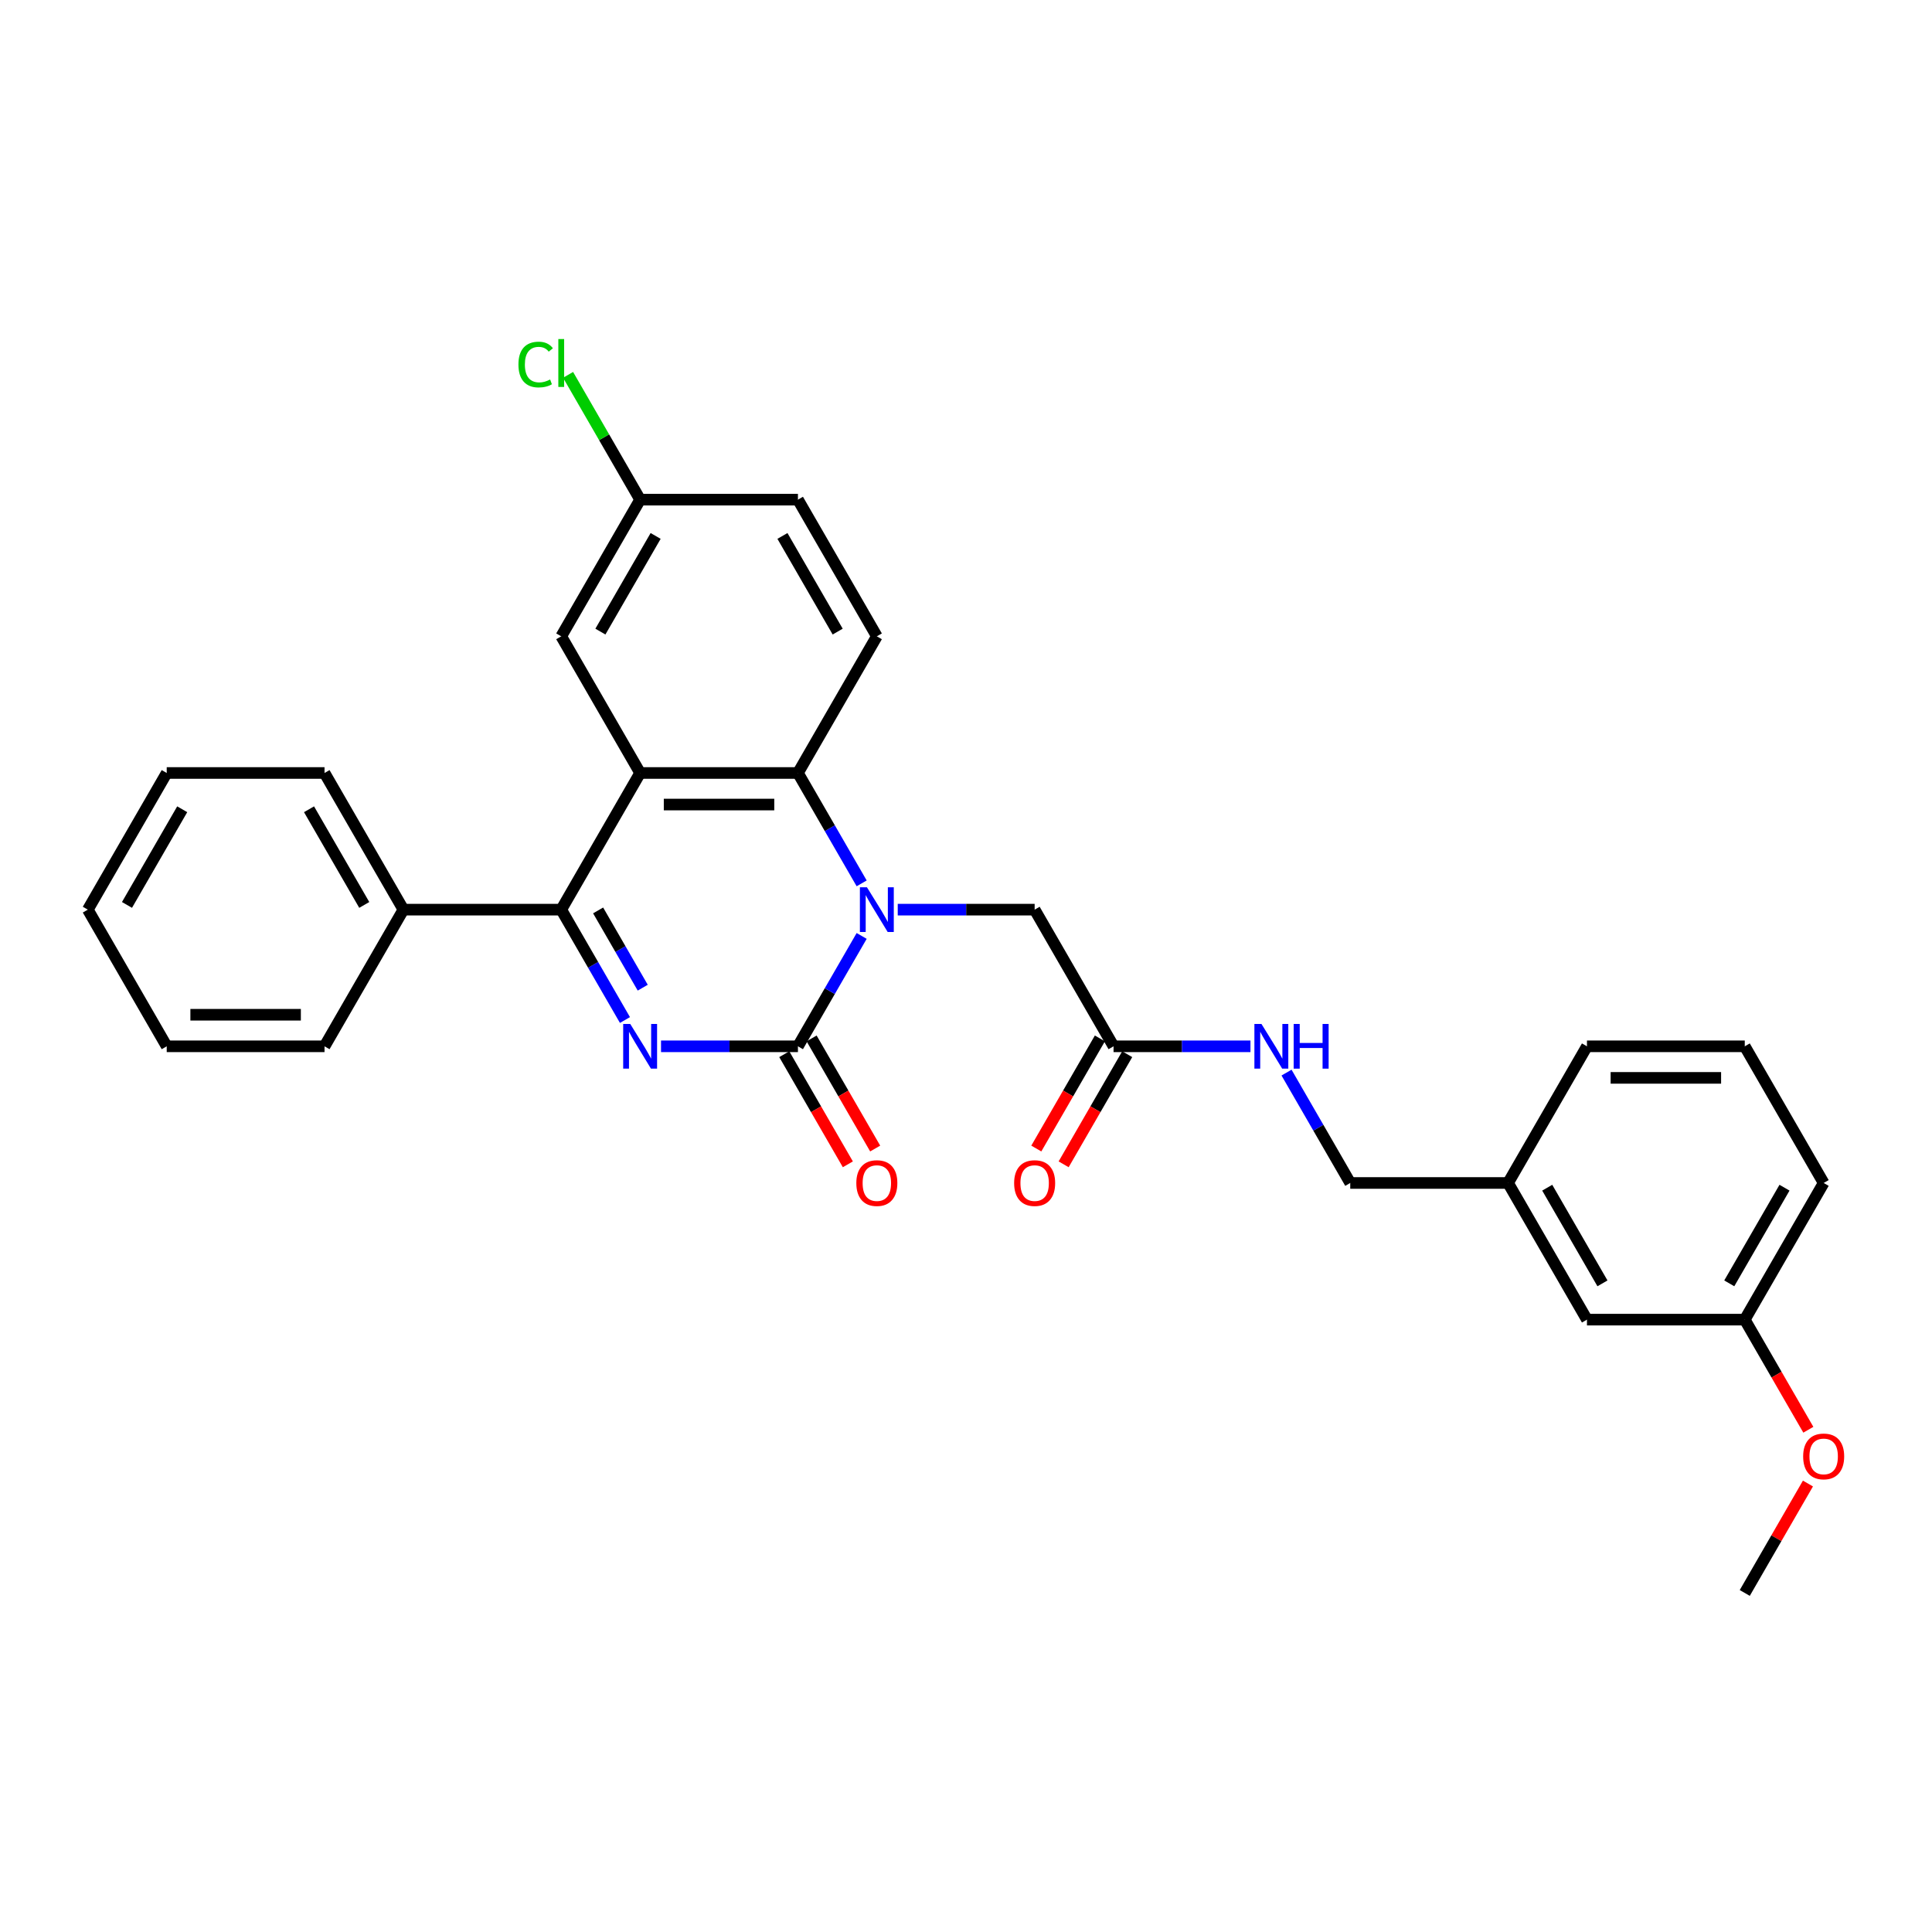 <?xml version='1.0' encoding='iso-8859-1'?>
<svg version='1.1' baseProfile='full'
              xmlns='http://www.w3.org/2000/svg'
                      xmlns:rdkit='http://www.rdkit.org/xml'
                      xmlns:xlink='http://www.w3.org/1999/xlink'
                  xml:space='preserve'
width='1000px' height='1000px' viewBox='0 0 1000 1000'>
<!-- END OF HEADER -->
<rect style='opacity:1.0;fill:#FFFFFF;stroke:none' width='1000' height='1000' x='0' y='0'> </rect>
<path class='bond-0' d='M 342.147,541.568 L 377.579,541.568' style='fill:none;fill-rule:evenodd;stroke:#0000FF;stroke-width:6px;stroke-linecap:butt;stroke-linejoin:miter;stroke-opacity:1' />
<path class='bond-0' d='M 377.579,541.568 L 413.012,541.568' style='fill:none;fill-rule:evenodd;stroke:#000000;stroke-width:6px;stroke-linecap:butt;stroke-linejoin:miter;stroke-opacity:1' />
<path class='bond-3' d='M 323.476,527.96 L 306.984,499.396' style='fill:none;fill-rule:evenodd;stroke:#0000FF;stroke-width:6px;stroke-linecap:butt;stroke-linejoin:miter;stroke-opacity:1' />
<path class='bond-3' d='M 306.984,499.396 L 290.493,470.831' style='fill:none;fill-rule:evenodd;stroke:#000000;stroke-width:6px;stroke-linecap:butt;stroke-linejoin:miter;stroke-opacity:1' />
<path class='bond-3' d='M 332.676,511.223 L 321.131,491.228' style='fill:none;fill-rule:evenodd;stroke:#0000FF;stroke-width:6px;stroke-linecap:butt;stroke-linejoin:miter;stroke-opacity:1' />
<path class='bond-3' d='M 321.131,491.228 L 309.587,471.233' style='fill:none;fill-rule:evenodd;stroke:#000000;stroke-width:6px;stroke-linecap:butt;stroke-linejoin:miter;stroke-opacity:1' />
<path class='bond-1' d='M 413.012,541.568 L 429.503,513.003' style='fill:none;fill-rule:evenodd;stroke:#000000;stroke-width:6px;stroke-linecap:butt;stroke-linejoin:miter;stroke-opacity:1' />
<path class='bond-1' d='M 429.503,513.003 L 445.995,484.439' style='fill:none;fill-rule:evenodd;stroke:#0000FF;stroke-width:6px;stroke-linecap:butt;stroke-linejoin:miter;stroke-opacity:1' />
<path class='bond-9' d='M 405.938,545.652 L 422.392,574.151' style='fill:none;fill-rule:evenodd;stroke:#000000;stroke-width:6px;stroke-linecap:butt;stroke-linejoin:miter;stroke-opacity:1' />
<path class='bond-9' d='M 422.392,574.151 L 438.846,602.65' style='fill:none;fill-rule:evenodd;stroke:#FF0000;stroke-width:6px;stroke-linecap:butt;stroke-linejoin:miter;stroke-opacity:1' />
<path class='bond-9' d='M 420.085,537.484 L 436.539,565.983' style='fill:none;fill-rule:evenodd;stroke:#000000;stroke-width:6px;stroke-linecap:butt;stroke-linejoin:miter;stroke-opacity:1' />
<path class='bond-9' d='M 436.539,565.983 L 452.993,594.482' style='fill:none;fill-rule:evenodd;stroke:#FF0000;stroke-width:6px;stroke-linecap:butt;stroke-linejoin:miter;stroke-opacity:1' />
<path class='bond-5' d='M 464.666,470.831 L 500.098,470.831' style='fill:none;fill-rule:evenodd;stroke:#0000FF;stroke-width:6px;stroke-linecap:butt;stroke-linejoin:miter;stroke-opacity:1' />
<path class='bond-5' d='M 500.098,470.831 L 535.531,470.831' style='fill:none;fill-rule:evenodd;stroke:#000000;stroke-width:6px;stroke-linecap:butt;stroke-linejoin:miter;stroke-opacity:1' />
<path class='bond-30' d='M 445.995,457.223 L 429.503,428.659' style='fill:none;fill-rule:evenodd;stroke:#0000FF;stroke-width:6px;stroke-linecap:butt;stroke-linejoin:miter;stroke-opacity:1' />
<path class='bond-30' d='M 429.503,428.659 L 413.012,400.095' style='fill:none;fill-rule:evenodd;stroke:#000000;stroke-width:6px;stroke-linecap:butt;stroke-linejoin:miter;stroke-opacity:1' />
<path class='bond-2' d='M 331.332,400.095 L 290.493,470.831' style='fill:none;fill-rule:evenodd;stroke:#000000;stroke-width:6px;stroke-linecap:butt;stroke-linejoin:miter;stroke-opacity:1' />
<path class='bond-4' d='M 331.332,400.095 L 413.012,400.095' style='fill:none;fill-rule:evenodd;stroke:#000000;stroke-width:6px;stroke-linecap:butt;stroke-linejoin:miter;stroke-opacity:1' />
<path class='bond-4' d='M 343.584,416.431 L 400.76,416.431' style='fill:none;fill-rule:evenodd;stroke:#000000;stroke-width:6px;stroke-linecap:butt;stroke-linejoin:miter;stroke-opacity:1' />
<path class='bond-8' d='M 331.332,400.095 L 290.493,329.359' style='fill:none;fill-rule:evenodd;stroke:#000000;stroke-width:6px;stroke-linecap:butt;stroke-linejoin:miter;stroke-opacity:1' />
<path class='bond-10' d='M 290.493,470.831 L 208.813,470.831' style='fill:none;fill-rule:evenodd;stroke:#000000;stroke-width:6px;stroke-linecap:butt;stroke-linejoin:miter;stroke-opacity:1' />
<path class='bond-6' d='M 413.012,400.095 L 453.851,329.359' style='fill:none;fill-rule:evenodd;stroke:#000000;stroke-width:6px;stroke-linecap:butt;stroke-linejoin:miter;stroke-opacity:1' />
<path class='bond-7' d='M 535.531,470.831 L 576.37,541.568' style='fill:none;fill-rule:evenodd;stroke:#000000;stroke-width:6px;stroke-linecap:butt;stroke-linejoin:miter;stroke-opacity:1' />
<path class='bond-32' d='M 453.851,329.359 L 413.012,258.622' style='fill:none;fill-rule:evenodd;stroke:#000000;stroke-width:6px;stroke-linecap:butt;stroke-linejoin:miter;stroke-opacity:1' />
<path class='bond-32' d='M 433.578,326.916 L 404.99,277.401' style='fill:none;fill-rule:evenodd;stroke:#000000;stroke-width:6px;stroke-linecap:butt;stroke-linejoin:miter;stroke-opacity:1' />
<path class='bond-11' d='M 576.37,541.568 L 611.803,541.568' style='fill:none;fill-rule:evenodd;stroke:#000000;stroke-width:6px;stroke-linecap:butt;stroke-linejoin:miter;stroke-opacity:1' />
<path class='bond-11' d='M 611.803,541.568 L 647.235,541.568' style='fill:none;fill-rule:evenodd;stroke:#0000FF;stroke-width:6px;stroke-linecap:butt;stroke-linejoin:miter;stroke-opacity:1' />
<path class='bond-12' d='M 569.297,537.484 L 552.843,565.983' style='fill:none;fill-rule:evenodd;stroke:#000000;stroke-width:6px;stroke-linecap:butt;stroke-linejoin:miter;stroke-opacity:1' />
<path class='bond-12' d='M 552.843,565.983 L 536.389,594.482' style='fill:none;fill-rule:evenodd;stroke:#FF0000;stroke-width:6px;stroke-linecap:butt;stroke-linejoin:miter;stroke-opacity:1' />
<path class='bond-12' d='M 583.444,545.652 L 566.99,574.151' style='fill:none;fill-rule:evenodd;stroke:#000000;stroke-width:6px;stroke-linecap:butt;stroke-linejoin:miter;stroke-opacity:1' />
<path class='bond-12' d='M 566.99,574.151 L 550.536,602.65' style='fill:none;fill-rule:evenodd;stroke:#FF0000;stroke-width:6px;stroke-linecap:butt;stroke-linejoin:miter;stroke-opacity:1' />
<path class='bond-13' d='M 290.493,329.359 L 331.332,258.622' style='fill:none;fill-rule:evenodd;stroke:#000000;stroke-width:6px;stroke-linecap:butt;stroke-linejoin:miter;stroke-opacity:1' />
<path class='bond-13' d='M 310.766,326.916 L 339.354,277.401' style='fill:none;fill-rule:evenodd;stroke:#000000;stroke-width:6px;stroke-linecap:butt;stroke-linejoin:miter;stroke-opacity:1' />
<path class='bond-22' d='M 208.813,470.831 L 167.974,400.095' style='fill:none;fill-rule:evenodd;stroke:#000000;stroke-width:6px;stroke-linecap:butt;stroke-linejoin:miter;stroke-opacity:1' />
<path class='bond-22' d='M 188.54,468.389 L 159.952,418.873' style='fill:none;fill-rule:evenodd;stroke:#000000;stroke-width:6px;stroke-linecap:butt;stroke-linejoin:miter;stroke-opacity:1' />
<path class='bond-23' d='M 208.813,470.831 L 167.974,541.568' style='fill:none;fill-rule:evenodd;stroke:#000000;stroke-width:6px;stroke-linecap:butt;stroke-linejoin:miter;stroke-opacity:1' />
<path class='bond-15' d='M 665.906,555.175 L 682.398,583.74' style='fill:none;fill-rule:evenodd;stroke:#0000FF;stroke-width:6px;stroke-linecap:butt;stroke-linejoin:miter;stroke-opacity:1' />
<path class='bond-15' d='M 682.398,583.74 L 698.889,612.304' style='fill:none;fill-rule:evenodd;stroke:#000000;stroke-width:6px;stroke-linecap:butt;stroke-linejoin:miter;stroke-opacity:1' />
<path class='bond-14' d='M 331.332,258.622 L 413.012,258.622' style='fill:none;fill-rule:evenodd;stroke:#000000;stroke-width:6px;stroke-linecap:butt;stroke-linejoin:miter;stroke-opacity:1' />
<path class='bond-19' d='M 331.332,258.622 L 312.685,226.324' style='fill:none;fill-rule:evenodd;stroke:#000000;stroke-width:6px;stroke-linecap:butt;stroke-linejoin:miter;stroke-opacity:1' />
<path class='bond-19' d='M 312.685,226.324 L 294.037,194.026' style='fill:none;fill-rule:evenodd;stroke:#00CC00;stroke-width:6px;stroke-linecap:butt;stroke-linejoin:miter;stroke-opacity:1' />
<path class='bond-17' d='M 698.889,612.304 L 780.568,612.304' style='fill:none;fill-rule:evenodd;stroke:#000000;stroke-width:6px;stroke-linecap:butt;stroke-linejoin:miter;stroke-opacity:1' />
<path class='bond-16' d='M 821.408,683.04 L 780.568,612.304' style='fill:none;fill-rule:evenodd;stroke:#000000;stroke-width:6px;stroke-linecap:butt;stroke-linejoin:miter;stroke-opacity:1' />
<path class='bond-16' d='M 829.429,664.262 L 800.842,614.747' style='fill:none;fill-rule:evenodd;stroke:#000000;stroke-width:6px;stroke-linecap:butt;stroke-linejoin:miter;stroke-opacity:1' />
<path class='bond-18' d='M 821.408,683.04 L 903.087,683.04' style='fill:none;fill-rule:evenodd;stroke:#000000;stroke-width:6px;stroke-linecap:butt;stroke-linejoin:miter;stroke-opacity:1' />
<path class='bond-24' d='M 780.568,612.304 L 821.408,541.568' style='fill:none;fill-rule:evenodd;stroke:#000000;stroke-width:6px;stroke-linecap:butt;stroke-linejoin:miter;stroke-opacity:1' />
<path class='bond-20' d='M 903.087,683.04 L 919.541,711.539' style='fill:none;fill-rule:evenodd;stroke:#000000;stroke-width:6px;stroke-linecap:butt;stroke-linejoin:miter;stroke-opacity:1' />
<path class='bond-20' d='M 919.541,711.539 L 935.995,740.038' style='fill:none;fill-rule:evenodd;stroke:#FF0000;stroke-width:6px;stroke-linecap:butt;stroke-linejoin:miter;stroke-opacity:1' />
<path class='bond-33' d='M 903.087,683.04 L 943.927,612.304' style='fill:none;fill-rule:evenodd;stroke:#000000;stroke-width:6px;stroke-linecap:butt;stroke-linejoin:miter;stroke-opacity:1' />
<path class='bond-33' d='M 895.066,664.262 L 923.654,614.747' style='fill:none;fill-rule:evenodd;stroke:#000000;stroke-width:6px;stroke-linecap:butt;stroke-linejoin:miter;stroke-opacity:1' />
<path class='bond-26' d='M 935.788,767.875 L 919.438,796.194' style='fill:none;fill-rule:evenodd;stroke:#FF0000;stroke-width:6px;stroke-linecap:butt;stroke-linejoin:miter;stroke-opacity:1' />
<path class='bond-26' d='M 919.438,796.194 L 903.087,824.513' style='fill:none;fill-rule:evenodd;stroke:#000000;stroke-width:6px;stroke-linecap:butt;stroke-linejoin:miter;stroke-opacity:1' />
<path class='bond-21' d='M 903.087,541.568 L 821.408,541.568' style='fill:none;fill-rule:evenodd;stroke:#000000;stroke-width:6px;stroke-linecap:butt;stroke-linejoin:miter;stroke-opacity:1' />
<path class='bond-21' d='M 890.836,557.904 L 833.66,557.904' style='fill:none;fill-rule:evenodd;stroke:#000000;stroke-width:6px;stroke-linecap:butt;stroke-linejoin:miter;stroke-opacity:1' />
<path class='bond-25' d='M 903.087,541.568 L 943.927,612.304' style='fill:none;fill-rule:evenodd;stroke:#000000;stroke-width:6px;stroke-linecap:butt;stroke-linejoin:miter;stroke-opacity:1' />
<path class='bond-27' d='M 167.974,400.095 L 86.294,400.095' style='fill:none;fill-rule:evenodd;stroke:#000000;stroke-width:6px;stroke-linecap:butt;stroke-linejoin:miter;stroke-opacity:1' />
<path class='bond-28' d='M 167.974,541.568 L 86.294,541.568' style='fill:none;fill-rule:evenodd;stroke:#000000;stroke-width:6px;stroke-linecap:butt;stroke-linejoin:miter;stroke-opacity:1' />
<path class='bond-28' d='M 155.722,525.232 L 98.546,525.232' style='fill:none;fill-rule:evenodd;stroke:#000000;stroke-width:6px;stroke-linecap:butt;stroke-linejoin:miter;stroke-opacity:1' />
<path class='bond-31' d='M 86.294,400.095 L 45.455,470.831' style='fill:none;fill-rule:evenodd;stroke:#000000;stroke-width:6px;stroke-linecap:butt;stroke-linejoin:miter;stroke-opacity:1' />
<path class='bond-31' d='M 94.316,418.873 L 65.728,468.389' style='fill:none;fill-rule:evenodd;stroke:#000000;stroke-width:6px;stroke-linecap:butt;stroke-linejoin:miter;stroke-opacity:1' />
<path class='bond-29' d='M 86.294,541.568 L 45.455,470.831' style='fill:none;fill-rule:evenodd;stroke:#000000;stroke-width:6px;stroke-linecap:butt;stroke-linejoin:miter;stroke-opacity:1' />
<path  class='atom-0' d='M 326.219 530.002
L 333.799 542.254
Q 334.55 543.463, 335.759 545.652
Q 336.968 547.841, 337.033 547.971
L 337.033 530.002
L 340.105 530.002
L 340.105 553.133
L 336.935 553.133
L 328.8 539.738
Q 327.853 538.17, 326.84 536.373
Q 325.86 534.576, 325.566 534.02
L 325.566 553.133
L 322.56 553.133
L 322.56 530.002
L 326.219 530.002
' fill='#0000FF'/>
<path  class='atom-2' d='M 448.738 459.265
L 456.318 471.517
Q 457.069 472.726, 458.278 474.915
Q 459.487 477.104, 459.552 477.235
L 459.552 459.265
L 462.624 459.265
L 462.624 482.397
L 459.454 482.397
L 451.319 469.002
Q 450.372 467.433, 449.359 465.636
Q 448.379 463.84, 448.085 463.284
L 448.085 482.397
L 445.079 482.397
L 445.079 459.265
L 448.738 459.265
' fill='#0000FF'/>
<path  class='atom-10' d='M 443.233 612.369
Q 443.233 606.815, 445.977 603.711
Q 448.722 600.608, 453.851 600.608
Q 458.981 600.608, 461.725 603.711
Q 464.469 606.815, 464.469 612.369
Q 464.469 617.989, 461.692 621.191
Q 458.915 624.36, 453.851 624.36
Q 448.754 624.36, 445.977 621.191
Q 443.233 618.022, 443.233 612.369
M 453.851 621.746
Q 457.38 621.746, 459.275 619.394
Q 461.202 617.009, 461.202 612.369
Q 461.202 607.828, 459.275 605.541
Q 457.38 603.221, 453.851 603.221
Q 450.323 603.221, 448.395 605.508
Q 446.5 607.795, 446.5 612.369
Q 446.5 617.041, 448.395 619.394
Q 450.323 621.746, 453.851 621.746
' fill='#FF0000'/>
<path  class='atom-12' d='M 652.936 530.002
L 660.516 542.254
Q 661.268 543.463, 662.477 545.652
Q 663.685 547.841, 663.751 547.971
L 663.751 530.002
L 666.822 530.002
L 666.822 553.133
L 663.653 553.133
L 655.517 539.738
Q 654.57 538.17, 653.557 536.373
Q 652.577 534.576, 652.283 534.02
L 652.283 553.133
L 649.277 553.133
L 649.277 530.002
L 652.936 530.002
' fill='#0000FF'/>
<path  class='atom-12' d='M 669.599 530.002
L 672.735 530.002
L 672.735 539.836
L 684.563 539.836
L 684.563 530.002
L 687.699 530.002
L 687.699 553.133
L 684.563 553.133
L 684.563 542.45
L 672.735 542.45
L 672.735 553.133
L 669.599 553.133
L 669.599 530.002
' fill='#0000FF'/>
<path  class='atom-13' d='M 524.912 612.369
Q 524.912 606.815, 527.657 603.711
Q 530.401 600.608, 535.531 600.608
Q 540.66 600.608, 543.404 603.711
Q 546.149 606.815, 546.149 612.369
Q 546.149 617.989, 543.372 621.191
Q 540.595 624.36, 535.531 624.36
Q 530.434 624.36, 527.657 621.191
Q 524.912 618.022, 524.912 612.369
M 535.531 621.746
Q 539.059 621.746, 540.954 619.394
Q 542.882 617.009, 542.882 612.369
Q 542.882 607.828, 540.954 605.541
Q 539.059 603.221, 535.531 603.221
Q 532.002 603.221, 530.074 605.508
Q 528.179 607.795, 528.179 612.369
Q 528.179 617.041, 530.074 619.394
Q 532.002 621.746, 535.531 621.746
' fill='#FF0000'/>
<path  class='atom-20' d='M 268.341 188.686
Q 268.341 182.936, 271.02 179.93
Q 273.732 176.892, 278.861 176.892
Q 283.631 176.892, 286.18 180.257
L 284.024 182.021
Q 282.161 179.571, 278.861 179.571
Q 275.366 179.571, 273.503 181.923
Q 271.674 184.243, 271.674 188.686
Q 271.674 193.26, 273.569 195.613
Q 275.496 197.965, 279.221 197.965
Q 281.769 197.965, 284.742 196.429
L 285.657 198.88
Q 284.448 199.664, 282.619 200.121
Q 280.789 200.579, 278.763 200.579
Q 273.732 200.579, 271.02 197.508
Q 268.341 194.436, 268.341 188.686
' fill='#00CC00'/>
<path  class='atom-20' d='M 288.99 175.487
L 291.995 175.487
L 291.995 200.285
L 288.99 200.285
L 288.99 175.487
' fill='#00CC00'/>
<path  class='atom-21' d='M 933.309 753.842
Q 933.309 748.288, 936.053 745.184
Q 938.798 742.08, 943.927 742.08
Q 949.057 742.08, 951.801 745.184
Q 954.545 748.288, 954.545 753.842
Q 954.545 759.462, 951.768 762.663
Q 948.991 765.833, 943.927 765.833
Q 938.83 765.833, 936.053 762.663
Q 933.309 759.494, 933.309 753.842
M 943.927 763.219
Q 947.456 763.219, 949.351 760.867
Q 951.278 758.481, 951.278 753.842
Q 951.278 749.301, 949.351 747.014
Q 947.456 744.694, 943.927 744.694
Q 940.399 744.694, 938.471 746.981
Q 936.576 749.268, 936.576 753.842
Q 936.576 758.514, 938.471 760.867
Q 940.399 763.219, 943.927 763.219
' fill='#FF0000'/>
</svg>
